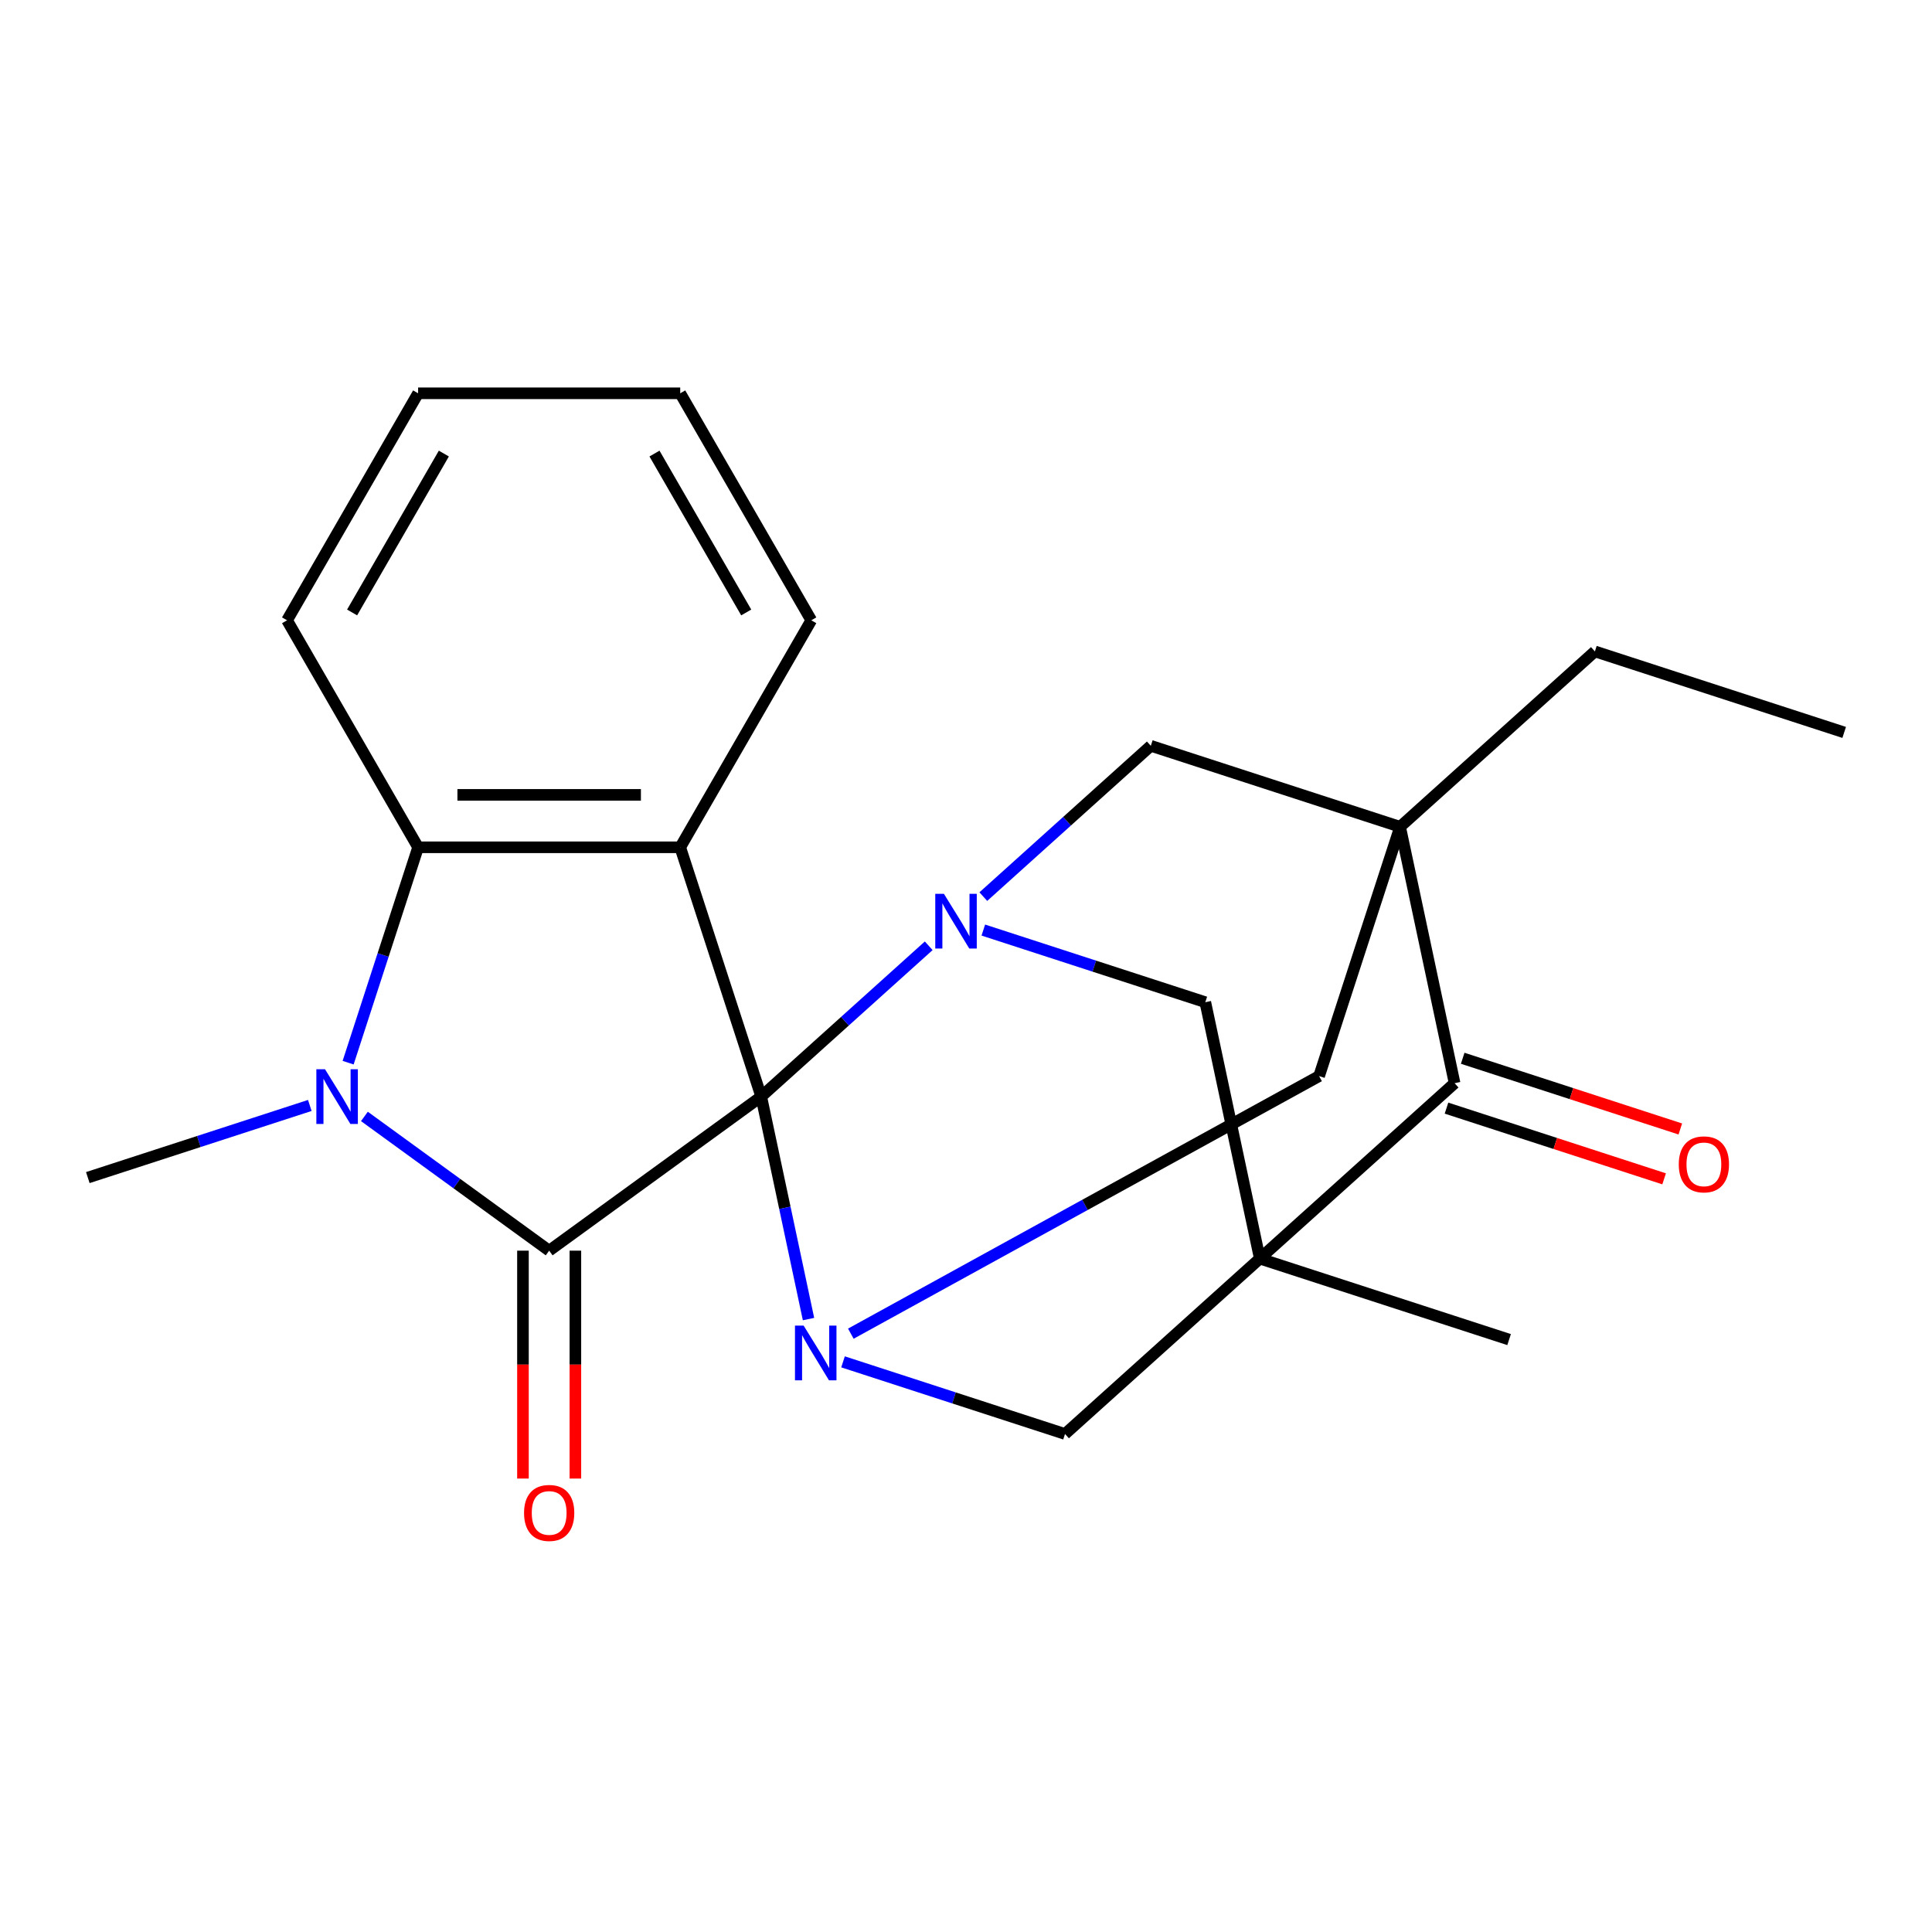 <?xml version='1.0' encoding='iso-8859-1'?>
<svg version='1.1' baseProfile='full'
              xmlns='http://www.w3.org/2000/svg'
                      xmlns:rdkit='http://www.rdkit.org/xml'
                      xmlns:xlink='http://www.w3.org/1999/xlink'
                  xml:space='preserve'
width='1000px' height='1000px' viewBox='0 0 1000 1000'>
<!-- END OF HEADER -->
<rect style='opacity:1.0;fill:#FFFFFF;stroke:none' width='1000' height='1000' x='0' y='0'> </rect>
<path class='bond-0' d='M 394.009,567.593 L 284.248,647.34' style='fill:none;fill-rule:evenodd;stroke:#000000;stroke-width:6px;stroke-linecap:butt;stroke-linejoin:miter;stroke-opacity:1' />
<path class='bond-3' d='M 394.009,567.593 L 352.084,438.561' style='fill:none;fill-rule:evenodd;stroke:#000000;stroke-width:6px;stroke-linecap:butt;stroke-linejoin:miter;stroke-opacity:1' />
<path class='bond-4' d='M 394.009,567.593 L 406.247,625.171' style='fill:none;fill-rule:evenodd;stroke:#000000;stroke-width:6px;stroke-linecap:butt;stroke-linejoin:miter;stroke-opacity:1' />
<path class='bond-4' d='M 406.247,625.171 L 418.486,682.749' style='fill:none;fill-rule:evenodd;stroke:#0000FF;stroke-width:6px;stroke-linecap:butt;stroke-linejoin:miter;stroke-opacity:1' />
<path class='bond-5' d='M 394.009,567.593 L 437.355,528.564' style='fill:none;fill-rule:evenodd;stroke:#000000;stroke-width:6px;stroke-linecap:butt;stroke-linejoin:miter;stroke-opacity:1' />
<path class='bond-5' d='M 437.355,528.564 L 480.701,489.535' style='fill:none;fill-rule:evenodd;stroke:#0000FF;stroke-width:6px;stroke-linecap:butt;stroke-linejoin:miter;stroke-opacity:1' />
<path class='bond-6' d='M 284.248,647.34 L 236.433,612.6' style='fill:none;fill-rule:evenodd;stroke:#000000;stroke-width:6px;stroke-linecap:butt;stroke-linejoin:miter;stroke-opacity:1' />
<path class='bond-6' d='M 236.433,612.6 L 188.618,577.861' style='fill:none;fill-rule:evenodd;stroke:#0000FF;stroke-width:6px;stroke-linecap:butt;stroke-linejoin:miter;stroke-opacity:1' />
<path class='bond-13' d='M 270.681,647.34 L 270.681,706.32' style='fill:none;fill-rule:evenodd;stroke:#000000;stroke-width:6px;stroke-linecap:butt;stroke-linejoin:miter;stroke-opacity:1' />
<path class='bond-13' d='M 270.681,706.32 L 270.681,765.3' style='fill:none;fill-rule:evenodd;stroke:#FF0000;stroke-width:6px;stroke-linecap:butt;stroke-linejoin:miter;stroke-opacity:1' />
<path class='bond-13' d='M 297.815,647.34 L 297.815,706.32' style='fill:none;fill-rule:evenodd;stroke:#000000;stroke-width:6px;stroke-linecap:butt;stroke-linejoin:miter;stroke-opacity:1' />
<path class='bond-13' d='M 297.815,706.32 L 297.815,765.3' style='fill:none;fill-rule:evenodd;stroke:#FF0000;stroke-width:6px;stroke-linecap:butt;stroke-linejoin:miter;stroke-opacity:1' />
<path class='bond-1' d='M 652.073,651.443 L 623.865,518.736' style='fill:none;fill-rule:evenodd;stroke:#000000;stroke-width:6px;stroke-linecap:butt;stroke-linejoin:miter;stroke-opacity:1' />
<path class='bond-16' d='M 652.073,651.443 L 781.105,693.368' style='fill:none;fill-rule:evenodd;stroke:#000000;stroke-width:6px;stroke-linecap:butt;stroke-linejoin:miter;stroke-opacity:1' />
<path class='bond-24' d='M 652.073,651.443 L 551.249,742.226' style='fill:none;fill-rule:evenodd;stroke:#000000;stroke-width:6px;stroke-linecap:butt;stroke-linejoin:miter;stroke-opacity:1' />
<path class='bond-26' d='M 652.073,651.443 L 752.897,560.661' style='fill:none;fill-rule:evenodd;stroke:#000000;stroke-width:6px;stroke-linecap:butt;stroke-linejoin:miter;stroke-opacity:1' />
<path class='bond-2' d='M 724.689,427.953 L 595.657,386.028' style='fill:none;fill-rule:evenodd;stroke:#000000;stroke-width:6px;stroke-linecap:butt;stroke-linejoin:miter;stroke-opacity:1' />
<path class='bond-7' d='M 724.689,427.953 L 752.897,560.661' style='fill:none;fill-rule:evenodd;stroke:#000000;stroke-width:6px;stroke-linecap:butt;stroke-linejoin:miter;stroke-opacity:1' />
<path class='bond-15' d='M 724.689,427.953 L 825.513,337.171' style='fill:none;fill-rule:evenodd;stroke:#000000;stroke-width:6px;stroke-linecap:butt;stroke-linejoin:miter;stroke-opacity:1' />
<path class='bond-23' d='M 724.689,427.953 L 682.764,556.985' style='fill:none;fill-rule:evenodd;stroke:#000000;stroke-width:6px;stroke-linecap:butt;stroke-linejoin:miter;stroke-opacity:1' />
<path class='bond-8' d='M 352.084,438.561 L 216.412,438.561' style='fill:none;fill-rule:evenodd;stroke:#000000;stroke-width:6px;stroke-linecap:butt;stroke-linejoin:miter;stroke-opacity:1' />
<path class='bond-8' d='M 331.733,411.427 L 236.762,411.427' style='fill:none;fill-rule:evenodd;stroke:#000000;stroke-width:6px;stroke-linecap:butt;stroke-linejoin:miter;stroke-opacity:1' />
<path class='bond-17' d='M 352.084,438.561 L 419.92,321.066' style='fill:none;fill-rule:evenodd;stroke:#000000;stroke-width:6px;stroke-linecap:butt;stroke-linejoin:miter;stroke-opacity:1' />
<path class='bond-10' d='M 436.349,704.893 L 493.799,723.559' style='fill:none;fill-rule:evenodd;stroke:#0000FF;stroke-width:6px;stroke-linecap:butt;stroke-linejoin:miter;stroke-opacity:1' />
<path class='bond-10' d='M 493.799,723.559 L 551.249,742.226' style='fill:none;fill-rule:evenodd;stroke:#000000;stroke-width:6px;stroke-linecap:butt;stroke-linejoin:miter;stroke-opacity:1' />
<path class='bond-11' d='M 440.391,690.304 L 561.578,623.645' style='fill:none;fill-rule:evenodd;stroke:#0000FF;stroke-width:6px;stroke-linecap:butt;stroke-linejoin:miter;stroke-opacity:1' />
<path class='bond-11' d='M 561.578,623.645 L 682.764,556.985' style='fill:none;fill-rule:evenodd;stroke:#000000;stroke-width:6px;stroke-linecap:butt;stroke-linejoin:miter;stroke-opacity:1' />
<path class='bond-9' d='M 508.965,481.403 L 566.415,500.069' style='fill:none;fill-rule:evenodd;stroke:#0000FF;stroke-width:6px;stroke-linecap:butt;stroke-linejoin:miter;stroke-opacity:1' />
<path class='bond-9' d='M 566.415,500.069 L 623.865,518.736' style='fill:none;fill-rule:evenodd;stroke:#000000;stroke-width:6px;stroke-linecap:butt;stroke-linejoin:miter;stroke-opacity:1' />
<path class='bond-12' d='M 508.965,464.087 L 552.311,425.057' style='fill:none;fill-rule:evenodd;stroke:#0000FF;stroke-width:6px;stroke-linecap:butt;stroke-linejoin:miter;stroke-opacity:1' />
<path class='bond-12' d='M 552.311,425.057 L 595.657,386.028' style='fill:none;fill-rule:evenodd;stroke:#000000;stroke-width:6px;stroke-linecap:butt;stroke-linejoin:miter;stroke-opacity:1' />
<path class='bond-18' d='M 160.355,572.185 L 102.905,590.852' style='fill:none;fill-rule:evenodd;stroke:#0000FF;stroke-width:6px;stroke-linecap:butt;stroke-linejoin:miter;stroke-opacity:1' />
<path class='bond-18' d='M 102.905,590.852 L 45.455,609.518' style='fill:none;fill-rule:evenodd;stroke:#000000;stroke-width:6px;stroke-linecap:butt;stroke-linejoin:miter;stroke-opacity:1' />
<path class='bond-25' d='M 180.189,550.042 L 198.301,494.301' style='fill:none;fill-rule:evenodd;stroke:#0000FF;stroke-width:6px;stroke-linecap:butt;stroke-linejoin:miter;stroke-opacity:1' />
<path class='bond-25' d='M 198.301,494.301 L 216.412,438.561' style='fill:none;fill-rule:evenodd;stroke:#000000;stroke-width:6px;stroke-linecap:butt;stroke-linejoin:miter;stroke-opacity:1' />
<path class='bond-14' d='M 748.705,573.564 L 805.025,591.864' style='fill:none;fill-rule:evenodd;stroke:#000000;stroke-width:6px;stroke-linecap:butt;stroke-linejoin:miter;stroke-opacity:1' />
<path class='bond-14' d='M 805.025,591.864 L 861.345,610.163' style='fill:none;fill-rule:evenodd;stroke:#FF0000;stroke-width:6px;stroke-linecap:butt;stroke-linejoin:miter;stroke-opacity:1' />
<path class='bond-14' d='M 757.09,547.758 L 813.41,566.057' style='fill:none;fill-rule:evenodd;stroke:#000000;stroke-width:6px;stroke-linecap:butt;stroke-linejoin:miter;stroke-opacity:1' />
<path class='bond-14' d='M 813.41,566.057 L 869.73,584.357' style='fill:none;fill-rule:evenodd;stroke:#FF0000;stroke-width:6px;stroke-linecap:butt;stroke-linejoin:miter;stroke-opacity:1' />
<path class='bond-19' d='M 216.412,438.561 L 148.575,321.066' style='fill:none;fill-rule:evenodd;stroke:#000000;stroke-width:6px;stroke-linecap:butt;stroke-linejoin:miter;stroke-opacity:1' />
<path class='bond-20' d='M 825.513,337.171 L 954.545,379.096' style='fill:none;fill-rule:evenodd;stroke:#000000;stroke-width:6px;stroke-linecap:butt;stroke-linejoin:miter;stroke-opacity:1' />
<path class='bond-21' d='M 419.92,321.066 L 352.084,203.57' style='fill:none;fill-rule:evenodd;stroke:#000000;stroke-width:6px;stroke-linecap:butt;stroke-linejoin:miter;stroke-opacity:1' />
<path class='bond-21' d='M 386.245,317.009 L 338.76,234.762' style='fill:none;fill-rule:evenodd;stroke:#000000;stroke-width:6px;stroke-linecap:butt;stroke-linejoin:miter;stroke-opacity:1' />
<path class='bond-27' d='M 148.575,321.066 L 216.412,203.57' style='fill:none;fill-rule:evenodd;stroke:#000000;stroke-width:6px;stroke-linecap:butt;stroke-linejoin:miter;stroke-opacity:1' />
<path class='bond-27' d='M 182.25,317.009 L 229.735,234.762' style='fill:none;fill-rule:evenodd;stroke:#000000;stroke-width:6px;stroke-linecap:butt;stroke-linejoin:miter;stroke-opacity:1' />
<path class='bond-22' d='M 352.084,203.57 L 216.412,203.57' style='fill:none;fill-rule:evenodd;stroke:#000000;stroke-width:6px;stroke-linecap:butt;stroke-linejoin:miter;stroke-opacity:1' />
<path  class='atom-5' d='M 415.957 686.141
L 425.237 701.141
Q 426.157 702.621, 427.637 705.301
Q 429.117 707.981, 429.197 708.141
L 429.197 686.141
L 432.957 686.141
L 432.957 714.461
L 429.077 714.461
L 419.117 698.061
Q 417.957 696.141, 416.717 693.941
Q 415.517 691.741, 415.157 691.061
L 415.157 714.461
L 411.477 714.461
L 411.477 686.141
L 415.957 686.141
' fill='#0000FF'/>
<path  class='atom-6' d='M 488.573 462.651
L 497.853 477.651
Q 498.773 479.131, 500.253 481.811
Q 501.733 484.491, 501.813 484.651
L 501.813 462.651
L 505.573 462.651
L 505.573 490.971
L 501.693 490.971
L 491.733 474.571
Q 490.573 472.651, 489.333 470.451
Q 488.133 468.251, 487.773 467.571
L 487.773 490.971
L 484.093 490.971
L 484.093 462.651
L 488.573 462.651
' fill='#0000FF'/>
<path  class='atom-7' d='M 168.227 553.433
L 177.507 568.433
Q 178.427 569.913, 179.907 572.593
Q 181.387 575.273, 181.467 575.433
L 181.467 553.433
L 185.227 553.433
L 185.227 581.753
L 181.347 581.753
L 171.387 565.353
Q 170.227 563.433, 168.987 561.233
Q 167.787 559.033, 167.427 558.353
L 167.427 581.753
L 163.747 581.753
L 163.747 553.433
L 168.227 553.433
' fill='#0000FF'/>
<path  class='atom-14' d='M 271.248 783.092
Q 271.248 776.292, 274.608 772.492
Q 277.968 768.692, 284.248 768.692
Q 290.528 768.692, 293.888 772.492
Q 297.248 776.292, 297.248 783.092
Q 297.248 789.972, 293.848 793.892
Q 290.448 797.772, 284.248 797.772
Q 278.008 797.772, 274.608 793.892
Q 271.248 790.012, 271.248 783.092
M 284.248 794.572
Q 288.568 794.572, 290.888 791.692
Q 293.248 788.772, 293.248 783.092
Q 293.248 777.532, 290.888 774.732
Q 288.568 771.892, 284.248 771.892
Q 279.928 771.892, 277.568 774.692
Q 275.248 777.492, 275.248 783.092
Q 275.248 788.812, 277.568 791.692
Q 279.928 794.572, 284.248 794.572
' fill='#FF0000'/>
<path  class='atom-15' d='M 868.929 602.666
Q 868.929 595.866, 872.289 592.066
Q 875.649 588.266, 881.929 588.266
Q 888.209 588.266, 891.569 592.066
Q 894.929 595.866, 894.929 602.666
Q 894.929 609.546, 891.529 613.466
Q 888.129 617.346, 881.929 617.346
Q 875.689 617.346, 872.289 613.466
Q 868.929 609.586, 868.929 602.666
M 881.929 614.146
Q 886.249 614.146, 888.569 611.266
Q 890.929 608.346, 890.929 602.666
Q 890.929 597.106, 888.569 594.306
Q 886.249 591.466, 881.929 591.466
Q 877.609 591.466, 875.249 594.266
Q 872.929 597.066, 872.929 602.666
Q 872.929 608.386, 875.249 611.266
Q 877.609 614.146, 881.929 614.146
' fill='#FF0000'/>
</svg>
